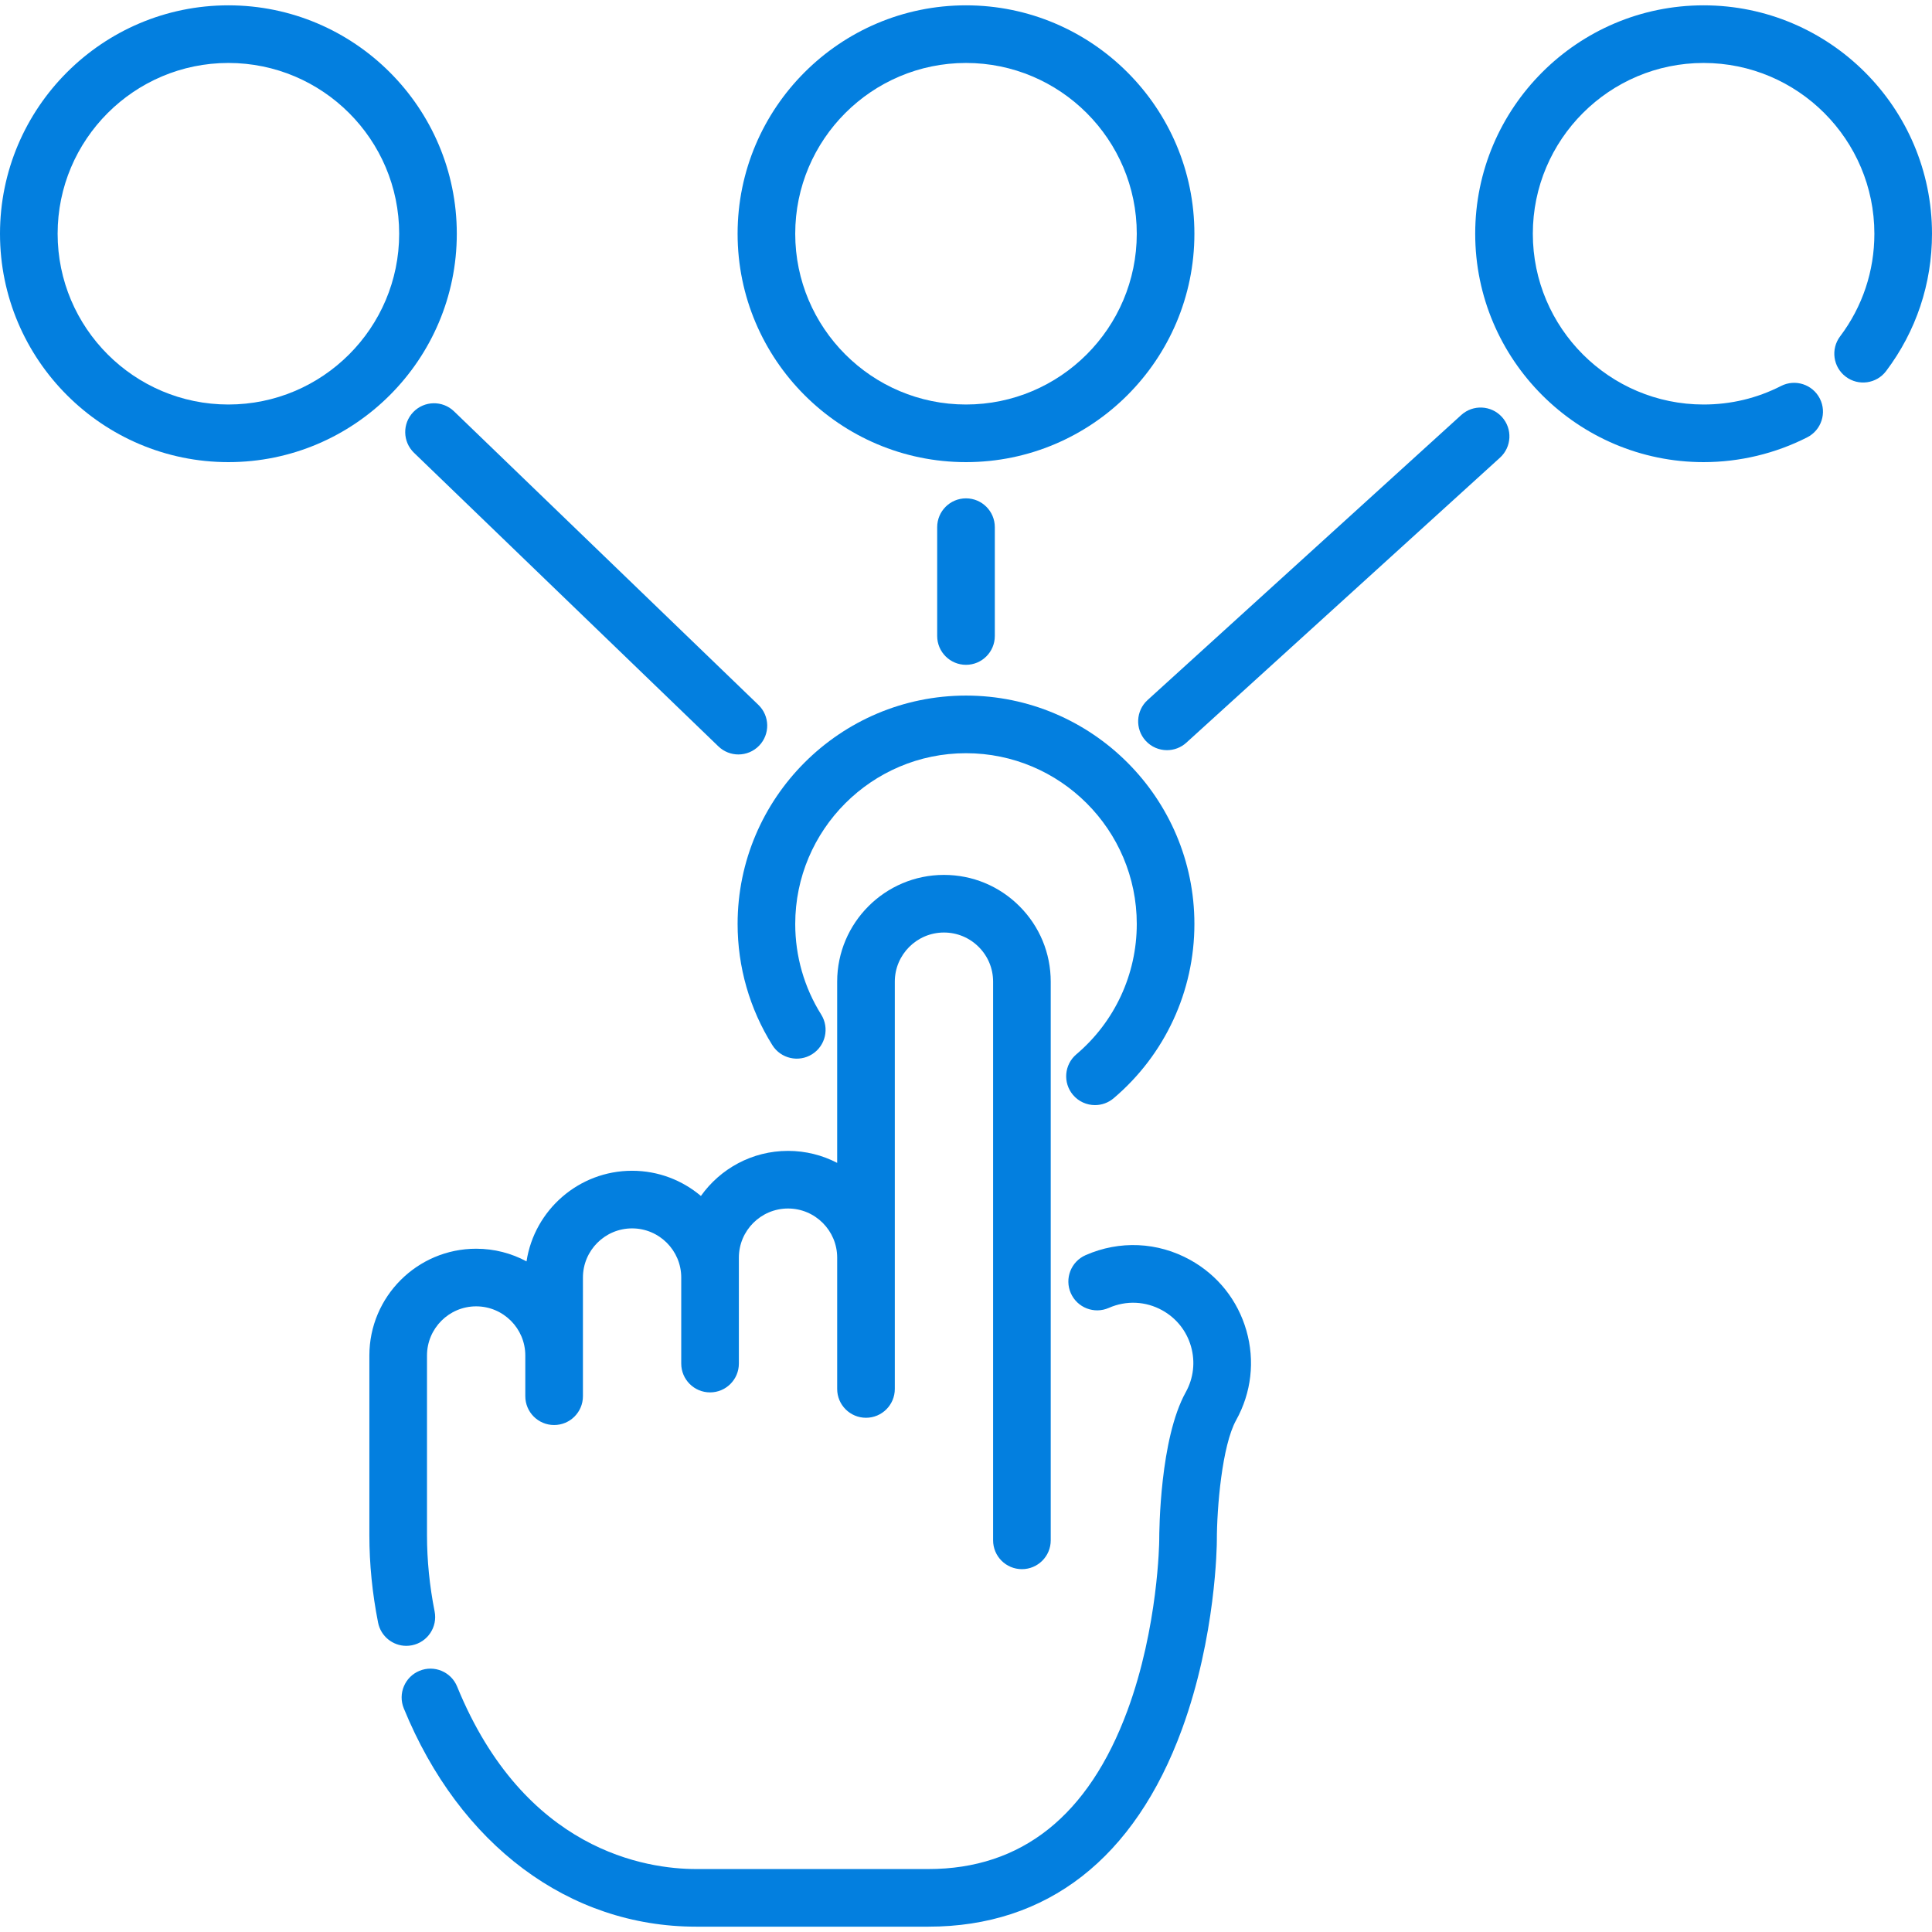 <svg xmlns="http://www.w3.org/2000/svg" version="1.1" xmlns:xlink="http://www.w3.org/1999/xlink" xmlns:svgjs="http://svgjs.com/svgjs" width="512" height="512" x="0" y="0" viewBox="0 0 512 512" style="enable-background:new 0 0 512 512" xml:space="preserve"><g>
<g xmlns="http://www.w3.org/2000/svg">
	<g>
		<path d="M330.308,352.612c-2.298-8.018-7.579-14.663-14.874-18.709c-8.613-4.78-18.727-5.242-27.749-1.27    c-3.86,1.699-5.611,6.206-3.911,10.065c1.699,3.861,6.205,5.611,10.066,3.91c4.614-2.032,9.783-1.796,14.186,0.647    c3.728,2.069,6.427,5.464,7.6,9.561c1.173,4.096,0.681,8.402-1.388,12.129c-6.85,12.354-7.033,36.622-7.031,39.302    c-0.001,0.227-0.243,22.927-8.428,45.077c-10.294,27.864-28.044,41.992-52.754,41.992h-61.543    c-13.101,0-45.499-4.713-63.339-48.362c-1.594-3.902-6.049-5.776-9.956-4.179c-3.904,1.595-5.776,6.052-4.179,9.957    c14.806,36.227,43.768,57.855,77.475,57.855h61.543c31.444,0,54.687-18.099,67.215-52.342c9.014-24.635,9.232-48.897,9.237-49.959    c-0.005-8.77,1.378-25.195,5.114-31.932C331.641,369.061,332.604,360.629,330.308,352.612z" fill="#037FDF" data-original="#000000"></path>
	</g>
</g>
<g xmlns="http://www.w3.org/2000/svg">
	<g>
		<path d="M270.161,240.147c-5.346-5.345-12.45-8.289-20.006-8.289c-15.591,0-28.284,12.684-28.295,28.281v48.037    c-3.901-2.031-8.333-3.18-13.027-3.18c-9.517,0-17.952,4.723-23.084,11.947c-4.93-4.165-11.297-6.679-18.24-6.679    c-14.147,0-25.903,10.435-27.974,24.013c-3.98-2.138-8.525-3.352-13.35-3.352c-15.603,0-28.297,12.694-28.297,28.297v47.655    c0,7.615,0.778,15.4,2.31,23.137c0.721,3.636,3.911,6.153,7.483,6.153c0.492-0.001,0.991-0.049,1.492-0.149    c4.136-0.82,6.825-4.837,6.006-8.973c-1.34-6.762-2.019-13.548-2.019-20.169v-47.655c0-7.183,5.844-13.026,13.026-13.026    c7.183,0,13.026,5.844,13.026,13.026v10.79c0,4.217,3.418,7.636,7.636,7.636s7.636-3.419,7.636-7.636v-10.79V338.56    c0-7.182,5.844-13.026,13.026-13.026c7.183,0,13.026,5.844,13.026,13.026v22.802c0,4.217,3.418,7.636,7.636,7.636    s7.636-3.419,7.636-7.636V338.56v-5.268c0-7.183,5.844-13.026,13.026-13.026c7.184,0,13.027,5.844,13.027,13.026v34.797    c0,4.217,3.418,7.636,7.636,7.636s7.636-3.419,7.636-7.636v-34.797v-73.148c0.005-7.176,5.848-13.016,13.024-13.016    c3.477,0,6.748,1.356,9.209,3.816c2.462,2.462,3.817,5.732,3.817,9.21v110.841v37.212c0,4.217,3.418,7.636,7.636,7.636    s7.636-3.419,7.636-7.636v-37.212v-110.84C278.451,252.599,275.507,245.493,270.161,240.147z" fill="#037FDF" data-original="#000000"></path>
	</g>
</g>
<g xmlns="http://www.w3.org/2000/svg">
	<g>
		<path d="M256.002,184.336c-33.375,0-60.528,27.153-60.528,60.529c0,11.392,3.185,22.495,9.208,32.108    c2.241,3.572,6.951,4.654,10.525,2.415c3.573-2.24,4.655-6.951,2.416-10.525c-4.5-7.18-6.878-15.478-6.878-23.998    c0-24.955,20.301-45.258,45.257-45.258c24.955,0,45.257,20.302,45.257,45.258c-0.001,13.326-5.837,25.914-16.011,34.539    c-3.217,2.727-3.614,7.545-0.887,10.762c1.51,1.782,3.662,2.698,5.828,2.698c1.745,0,3.499-0.595,4.934-1.811    c13.605-11.533,21.407-28.368,21.407-46.188C316.529,211.489,289.376,184.336,256.002,184.336z" fill="#037FDF" data-original="#000000"></path>
	</g>
</g>
<g xmlns="http://www.w3.org/2000/svg">
	<g>
		<path d="M256,1.413c-33.375,0-60.528,27.153-60.528,60.528c0,33.376,27.153,60.529,60.528,60.529    c33.375,0,60.528-27.153,60.528-60.529S289.375,1.413,256,1.413z M256,107.198c-24.955,0-45.257-20.302-45.257-45.258    c0-24.955,20.301-45.257,45.257-45.257c24.955,0,45.257,20.302,45.257,45.257C301.257,86.895,280.956,107.198,256,107.198z" fill="#037FDF" data-original="#000000"></path>
	</g>
</g>
<g xmlns="http://www.w3.org/2000/svg">
	<g>
		<path d="M60.529,1.413C27.153,1.413,0,28.566,0,61.941c0,33.376,27.153,60.529,60.529,60.529    c33.375,0,60.528-27.153,60.528-60.529S93.903,1.413,60.529,1.413z M60.529,107.198c-24.955,0-45.258-20.302-45.258-45.258    c0-24.955,20.302-45.257,45.258-45.257s45.257,20.302,45.257,45.257C105.785,86.895,85.484,107.198,60.529,107.198z" fill="#037FDF" data-original="#000000"></path>
	</g>
</g>
<g xmlns="http://www.w3.org/2000/svg">
	<g>
		<path d="M451.472,1.413c-33.375,0-60.528,27.153-60.528,60.528c0,33.376,27.153,60.529,60.528,60.529    c9.53,0,19.028-2.274,27.467-6.578c3.757-1.916,5.249-6.515,3.333-10.271c-1.918-3.757-6.516-5.249-10.271-3.333    c-6.389,3.259-13.297,4.911-20.529,4.911c-24.955,0-45.257-20.302-45.257-45.258c0-24.955,20.301-45.257,45.257-45.257    c24.955,0,45.257,20.302,45.257,45.257c0,9.907-3.14,19.312-9.08,27.199c-2.537,3.368-1.864,8.156,1.505,10.693    c3.37,2.538,8.158,1.863,10.693-1.505C507.798,87.772,512,75.19,512,61.941C512,28.566,484.847,1.413,451.472,1.413z" fill="#037FDF" data-original="#000000"></path>
	</g>
</g>
<g xmlns="http://www.w3.org/2000/svg">
	<g>
		<path d="M398.028,110.503c-2.836-3.122-7.665-3.354-10.786-0.517l-83.119,75.531c-3.12,2.836-3.352,7.665-0.516,10.786    c1.507,1.658,3.576,2.5,5.653,2.5c1.833,0,3.67-0.656,5.133-1.984l83.119-75.531C400.633,118.452,400.864,113.623,398.028,110.503    z" fill="#037FDF" data-original="#000000"></path>
	</g>
</g>
<g xmlns="http://www.w3.org/2000/svg">
	<g>
		<path d="M200.987,186.806l-80.666-77.8c-3.035-2.927-7.869-2.84-10.797,0.195c-2.927,3.035-2.839,7.869,0.194,10.797    l80.666,77.801c1.482,1.429,3.392,2.14,5.3,2.14c2,0,3.999-0.782,5.497-2.334C204.108,194.568,204.021,189.734,200.987,186.806z" fill="#037FDF" data-original="#000000"></path>
	</g>
</g>
<g xmlns="http://www.w3.org/2000/svg">
	<g>
		<path d="M256,132.067c-4.218,0-7.636,3.419-7.636,7.636v28.845c0,4.217,3.418,7.636,7.636,7.636c4.218,0,7.636-3.419,7.636-7.636    v-28.845C263.636,135.486,260.218,132.067,256,132.067z" fill="#037FDF" data-original="#000000"></path>
	</g>
</g>
<g xmlns="http://www.w3.org/2000/svg">
</g>
<g xmlns="http://www.w3.org/2000/svg">
</g>
<g xmlns="http://www.w3.org/2000/svg">
</g>
<g xmlns="http://www.w3.org/2000/svg">
</g>
<g xmlns="http://www.w3.org/2000/svg">
</g>
<g xmlns="http://www.w3.org/2000/svg">
</g>
<g xmlns="http://www.w3.org/2000/svg">
</g>
<g xmlns="http://www.w3.org/2000/svg">
</g>
<g xmlns="http://www.w3.org/2000/svg">
</g>
<g xmlns="http://www.w3.org/2000/svg">
</g>
<g xmlns="http://www.w3.org/2000/svg">
</g>
<g xmlns="http://www.w3.org/2000/svg">
</g>
<g xmlns="http://www.w3.org/2000/svg">
</g>
<g xmlns="http://www.w3.org/2000/svg">
</g>
<g xmlns="http://www.w3.org/2000/svg">
</g>
</g></svg>